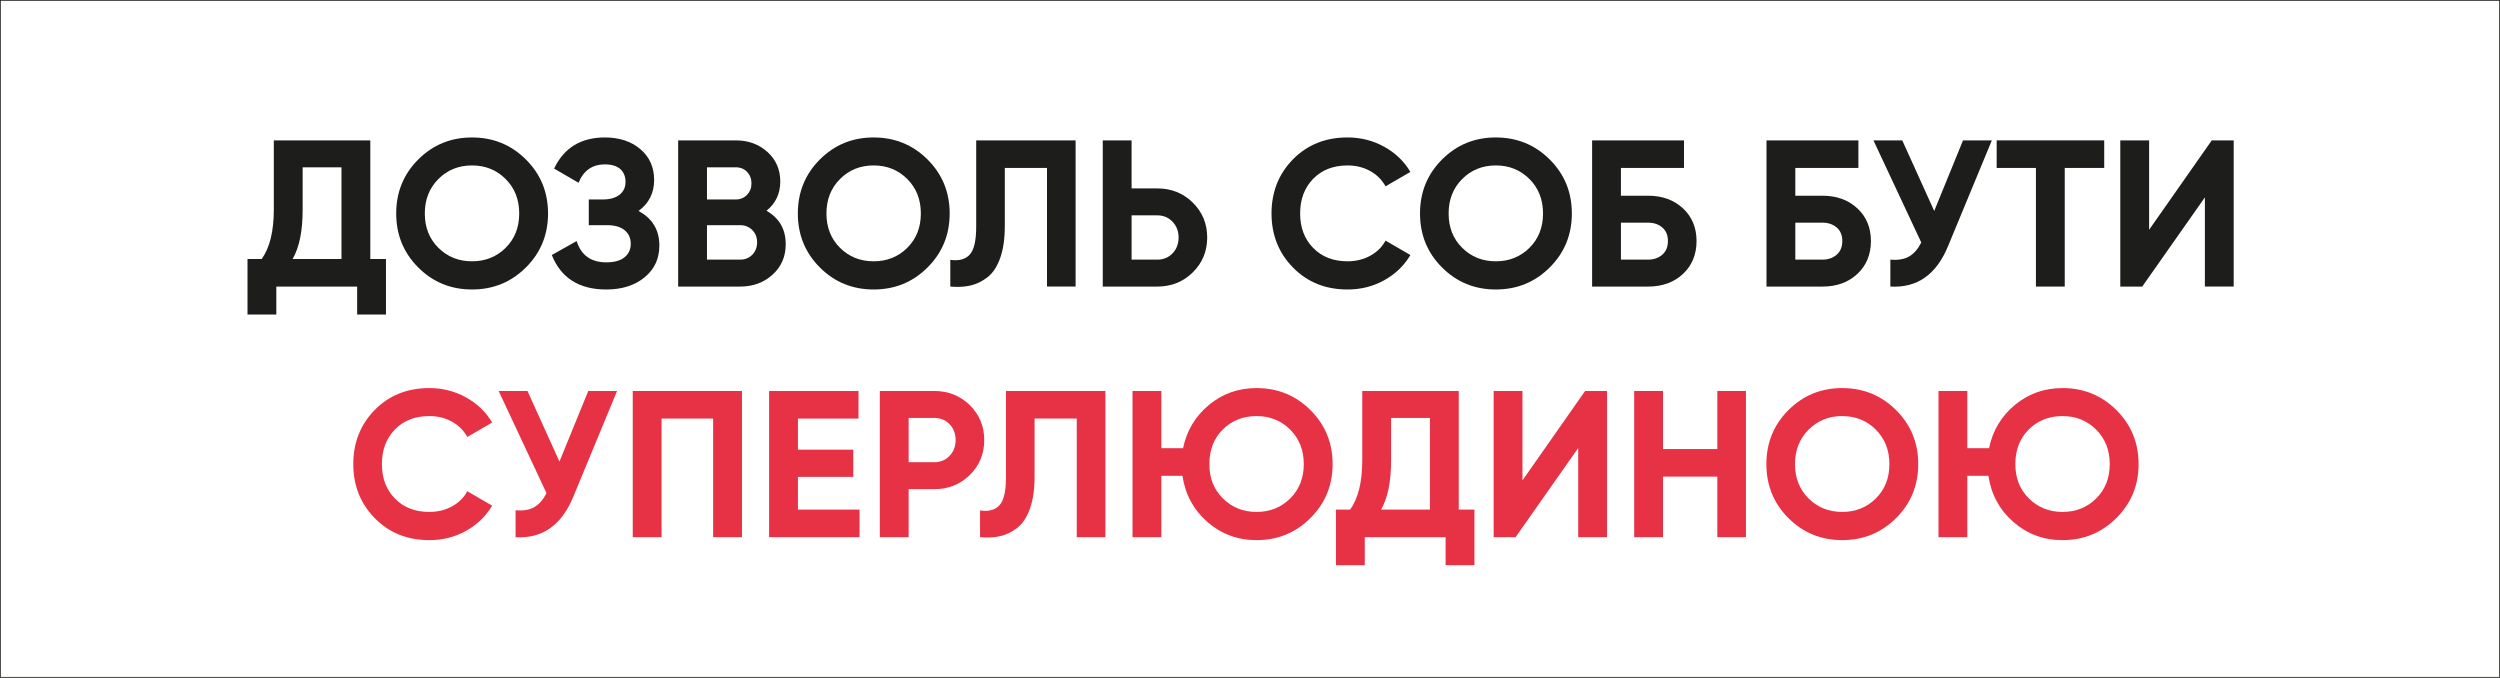 <?xml version="1.0" encoding="UTF-8"?> <svg xmlns="http://www.w3.org/2000/svg" id="_Слой_2" viewBox="0 0 3741.2 1013.97"><rect x="0" y="0" width="3741.2" height="1013.97" fill="#333333" stroke="none"/> <defs> <style>.cls-1{fill:#e73145;}.cls-2{fill:#fff;stroke:#1d1d1b;stroke-miterlimit:10;}.cls-3{fill:#1d1d1b;}</style> </defs> <g id="_Слой_1-2"> <g> <rect class="cls-2" x=".5" y=".5" width="3740.2" height="1012.97"></rect> <g> <path class="cls-3" d="M554.16,387.59h23.44v83.14h-43.13v-41.88h-120.96v41.88h-43.13v-83.14h21.25c12.08-16.88,18.13-41.57,18.13-74.07v-103.45h144.4v177.53Zm-116.27,0h73.14V250.38h-58.13v63.76c0,31.67-5,56.16-15,73.45Z"></path> <path class="cls-3" d="M787.01,400.25c-22.09,21.99-48.97,32.97-80.64,32.97s-58.5-10.99-80.48-32.97c-21.99-21.98-32.97-48.91-32.97-80.79s10.99-58.81,32.97-80.79c21.98-21.98,48.81-32.97,80.48-32.97s58.55,10.99,80.64,32.97c22.08,21.99,33.13,48.91,33.13,80.79s-11.05,58.81-33.13,80.79Zm-130.96-29.38c13.54,13.44,30.32,20.16,50.32,20.16s36.77-6.72,50.32-20.16c13.54-13.44,20.32-30.58,20.32-51.41s-6.77-38.02-20.32-51.57c-13.55-13.54-30.32-20.32-50.32-20.32s-36.78,6.77-50.32,20.32c-13.55,13.55-20.32,30.74-20.32,51.57s6.77,37.97,20.32,51.41Z"></path> <path class="cls-3" d="M955.47,315.71c20.83,11.05,31.25,28.34,31.25,51.88,0,19.59-7.4,35.43-22.19,47.51-14.8,12.09-33.86,18.13-57.2,18.13-40.63,0-67.82-17.19-81.57-51.57l37.19-20.94c6.67,21.25,21.46,31.88,44.38,31.88,11.88,0,20.94-2.5,27.19-7.5,6.25-5,9.38-11.77,9.38-20.32s-3.08-15.31-9.22-20.32c-6.15-5-14.95-7.5-26.41-7.5h-27.19v-38.44h20.63c10.83,0,19.27-2.34,25.32-7.03,6.04-4.69,9.06-11.1,9.06-19.22s-2.61-14.53-7.81-19.22c-5.21-4.69-12.92-7.03-23.13-7.03-18.75,0-31.88,9.17-39.38,27.5l-36.57-21.25c14.79-31.04,40.11-46.57,75.95-46.57,21.67,0,39.38,5.84,53.13,17.5,13.75,11.67,20.63,27.09,20.63,46.26s-7.81,35.01-23.44,46.26Z"></path> <path class="cls-3" d="M1147.06,315.39c19.17,11.05,28.75,27.71,28.75,50.01,0,18.55-6.56,33.76-19.69,45.63s-29.28,17.82-48.44,17.82h-92.83V210.06h86.26c18.75,0,34.54,5.78,47.35,17.35,12.81,11.56,19.22,26.31,19.22,44.23s-6.88,32.71-20.63,43.76Zm-45.94-65.01h-43.13v48.13h43.13c6.67,0,12.24-2.29,16.72-6.88,4.48-4.58,6.72-10.31,6.72-17.19s-2.19-12.6-6.56-17.19c-4.38-4.58-10-6.88-16.88-6.88Zm6.56,138.15c7.29,0,13.33-2.45,18.13-7.34,4.79-4.89,7.19-11.1,7.19-18.6s-2.4-13.39-7.19-18.28c-4.8-4.89-10.84-7.34-18.13-7.34h-49.69v51.57h49.69Z"></path> <path class="cls-3" d="M1388.04,400.25c-22.09,21.99-48.97,32.97-80.64,32.97s-58.5-10.99-80.48-32.97c-21.99-21.98-32.97-48.91-32.97-80.79s10.99-58.81,32.97-80.79c21.98-21.98,48.81-32.97,80.48-32.97s58.55,10.99,80.64,32.97c22.08,21.99,33.13,48.91,33.13,80.79s-11.05,58.81-33.13,80.79Zm-130.96-29.38c13.54,13.44,30.32,20.16,50.32,20.16s36.77-6.72,50.32-20.16c13.54-13.44,20.32-30.58,20.32-51.41s-6.77-38.02-20.32-51.57c-13.55-13.54-30.32-20.32-50.32-20.32s-36.78,6.77-50.32,20.32c-13.55,13.55-20.32,30.74-20.32,51.57s6.77,37.97,20.32,51.41Z"></path> <path class="cls-3" d="M1422.1,428.85v-40.01c12.92,1.88,22.61-.73,29.07-7.81,6.46-7.08,9.69-20.94,9.69-41.57V210.06h148.77v218.78h-42.82V251.32h-63.13v86.89c0,18.96-2.29,34.9-6.88,47.82-4.59,12.92-10.89,22.5-18.91,28.75-8.02,6.25-16.56,10.42-25.63,12.5-9.06,2.08-19.12,2.6-30.16,1.56Z"></path> <path class="cls-3" d="M1731.84,281.95c21.04,0,38.76,7.09,53.13,21.25,14.38,14.17,21.57,31.57,21.57,52.2s-7.19,38.03-21.57,52.2c-14.38,14.17-32.09,21.25-53.13,21.25h-81.58V210.06h43.13v71.89h38.44Zm0,106.58c9.17,0,16.77-3.13,22.82-9.38,6.04-6.25,9.06-14.17,9.06-23.75s-3.02-17.24-9.06-23.6c-6.05-6.35-13.65-9.53-22.82-9.53h-38.44v66.26h38.44Z"></path> <path class="cls-3" d="M2016.57,433.22c-32.93,0-60.12-10.94-81.58-32.82-21.46-21.88-32.19-48.86-32.19-80.95s10.73-59.33,32.19-81.11c21.46-21.77,48.65-32.66,81.58-32.66,19.79,0,38.08,4.64,54.85,13.91,16.77,9.27,29.85,21.83,39.22,37.66l-37.19,21.57c-5.42-9.79-13.13-17.45-23.13-22.97-10-5.52-21.25-8.28-33.75-8.28-21.25,0-38.39,6.67-51.41,20-13.02,13.34-19.53,30.63-19.53,51.88s6.51,38.24,19.53,51.57c13.02,13.34,30.16,20,51.41,20,12.5,0,23.8-2.76,33.91-8.28,10.1-5.52,17.76-13.07,22.97-22.66l37.19,21.57c-9.38,15.84-22.4,28.39-39.07,37.66-16.67,9.27-35.01,13.91-55.01,13.91Z"></path> <path class="cls-3" d="M2319.11,400.25c-22.09,21.99-48.97,32.97-80.64,32.97s-58.5-10.99-80.48-32.97c-21.99-21.98-32.97-48.91-32.97-80.79s10.99-58.81,32.97-80.79c21.98-21.98,48.81-32.97,80.48-32.97s58.55,10.99,80.64,32.97c22.08,21.99,33.13,48.91,33.13,80.79s-11.05,58.81-33.13,80.79Zm-130.96-29.38c13.54,13.44,30.32,20.16,50.32,20.16s36.77-6.72,50.32-20.16c13.54-13.44,20.32-30.58,20.32-51.41s-6.77-38.02-20.32-51.57c-13.55-13.54-30.32-20.32-50.32-20.32s-36.78,6.77-50.32,20.32c-13.55,13.55-20.32,30.74-20.32,51.57s6.77,37.97,20.32,51.41Z"></path> <path class="cls-3" d="M2466.32,292.89c21.25,0,38.65,6.3,52.2,18.91,13.54,12.61,20.32,28.91,20.32,48.91s-6.77,36.62-20.32,49.23c-13.55,12.61-30.94,18.91-52.2,18.91h-83.76V210.06h137.52v41.26h-94.39v41.57h40.63Zm0,95.64c8.54,0,15.63-2.45,21.25-7.34,5.63-4.89,8.44-11.72,8.44-20.47s-2.81-15.52-8.44-20.32c-5.63-4.79-12.71-7.19-21.25-7.19h-40.63v55.32h40.63Z"></path> <path class="cls-3" d="M2727.29,292.89c21.25,0,38.65,6.3,52.2,18.91,13.54,12.61,20.32,28.91,20.32,48.91s-6.77,36.62-20.32,49.23c-13.55,12.61-30.94,18.91-52.2,18.91h-83.76V210.06h137.52v41.26h-94.39v41.57h40.63Zm0,95.64c8.54,0,15.63-2.45,21.25-7.34,5.63-4.89,8.44-11.72,8.44-20.47s-2.81-15.52-8.44-20.32c-5.62-4.79-12.71-7.19-21.25-7.19h-40.63v55.32h40.63Z"></path> <path class="cls-3" d="M2937.64,210.06h43.13l-65.64,158.46c-17.5,42.51-46.26,62.61-86.26,60.32v-40.32c11.67,1.05,21.1-.57,28.29-4.84,7.19-4.27,13.18-11.2,17.97-20.78l-71.57-152.84h43.13l47.82,105.64,43.13-105.64Z"></path> <path class="cls-3" d="M3148.92,210.06v41.26h-59.07v177.53h-43.13V251.32h-58.76v-41.26h160.96Z"></path> <path class="cls-3" d="M3299.56,428.85v-133.46l-93.76,133.46h-32.82V210.06h43.13v133.77l93.76-133.77h32.82v218.78h-43.13Z"></path> <path class="cls-1" d="M642.46,808.28c-32.93,0-60.12-10.94-81.58-32.82-21.46-21.88-32.19-48.86-32.19-80.95s10.73-59.33,32.19-81.11c21.46-21.77,48.65-32.66,81.58-32.66,19.79,0,38.08,4.64,54.85,13.91,16.77,9.27,29.85,21.83,39.22,37.66l-37.19,21.57c-5.42-9.79-13.13-17.45-23.13-22.97-10-5.52-21.25-8.28-33.75-8.28-21.25,0-38.39,6.67-51.41,20-13.02,13.34-19.53,30.63-19.53,51.88s6.51,38.24,19.53,51.57c13.02,13.34,30.16,20,51.41,20,12.5,0,23.8-2.76,33.91-8.28,10.1-5.52,17.76-13.07,22.97-22.66l37.19,21.57c-9.38,15.84-22.4,28.39-39.07,37.66-16.67,9.27-35.01,13.91-55.01,13.91Z"></path> <path class="cls-1" d="M880.31,585.12h43.13l-65.63,158.46c-17.5,42.51-46.26,62.61-86.26,60.32v-40.32c11.67,1.05,21.1-.57,28.29-4.84,7.19-4.27,13.18-11.2,17.97-20.78l-71.57-152.84h43.13l47.82,105.64,43.13-105.64Z"></path> <path class="cls-1" d="M1110.34,585.12v218.78h-43.13v-177.53h-77.2v177.53h-43.13v-218.78h163.46Z"></path> <path class="cls-1" d="M1194.1,762.65h92.2v41.26h-135.33v-218.78h133.77v41.26h-90.64v46.57h82.82v40.63h-82.82v49.07Z"></path> <path class="cls-1" d="M1398.2,585.12c21.04,0,38.76,7.09,53.13,21.25,14.38,14.17,21.57,31.57,21.57,52.2s-7.19,38.03-21.57,52.2c-14.38,14.17-32.09,21.25-53.13,21.25h-38.44v71.89h-43.13v-218.78h81.58Zm0,106.58c9.17,0,16.77-3.17,22.82-9.53,6.04-6.35,9.06-14.22,9.06-23.6s-3.02-17.5-9.06-23.75c-6.05-6.25-13.65-9.38-22.82-9.38h-38.44v66.26h38.44Z"></path> <path class="cls-1" d="M1466.64,803.9v-40.01c12.92,1.88,22.61-.73,29.07-7.81,6.46-7.08,9.69-20.94,9.69-41.57v-129.39h148.77v218.78h-42.82v-177.53h-63.13v86.89c0,18.96-2.29,34.9-6.88,47.82-4.59,12.92-10.89,22.5-18.91,28.75-8.02,6.25-16.56,10.42-25.63,12.5-9.06,2.08-19.12,2.6-30.16,1.56Z"></path> <path class="cls-1" d="M1880.45,580.75c31.67,0,58.55,10.99,80.64,32.97,22.08,21.99,33.13,48.91,33.13,80.79s-11.05,58.55-33.13,80.64-48.97,33.13-80.64,33.13c-28.34,0-52.87-9.06-73.6-27.19-20.74-18.13-33.18-41.15-37.35-69.07h-31.57v91.89h-43.13v-218.78h43.13v85.64h32.5c5.42-26.25,18.28-47.82,38.6-64.7s44.12-25.32,71.42-25.32Zm-50.32,165.18c13.54,13.44,30.32,20.16,50.32,20.16s36.77-6.72,50.32-20.16c13.54-13.44,20.32-30.58,20.32-51.41s-6.77-38.02-20.32-51.57c-13.55-13.54-30.32-20.32-50.32-20.32s-37.04,6.67-50.48,20c-13.44,13.34-20.16,30.63-20.16,51.88s6.77,37.97,20.32,51.41Z"></path> <path class="cls-1" d="M2183,762.65h23.44v83.14h-43.13v-41.88h-120.96v41.88h-43.13v-83.14h21.25c12.08-16.88,18.13-41.57,18.13-74.07v-103.45h144.4v177.53Zm-116.27,0h73.14v-137.21h-58.13v63.76c0,31.67-5,56.16-15,73.45Z"></path> <path class="cls-1" d="M2361.77,803.9v-133.46l-93.76,133.46h-32.82v-218.78h43.13v133.77l93.76-133.77h32.82v218.78h-43.13Z"></path> <path class="cls-1" d="M2569.93,585.12h42.82v218.78h-42.82v-90.64h-81.26v90.64h-43.13v-218.78h43.13v86.89h81.26v-86.89Z"></path> <path class="cls-1" d="M2837.46,775.31c-22.09,21.99-48.97,32.97-80.64,32.97s-58.5-10.99-80.48-32.97c-21.99-21.98-32.97-48.91-32.97-80.79s10.99-58.81,32.97-80.79c21.98-21.98,48.81-32.97,80.48-32.97s58.55,10.99,80.64,32.97c22.08,21.99,33.13,48.91,33.13,80.79s-11.05,58.81-33.13,80.79Zm-130.96-29.38c13.54,13.44,30.32,20.16,50.32,20.16s36.77-6.72,50.32-20.16c13.54-13.44,20.32-30.58,20.32-51.41s-6.77-38.02-20.32-51.57c-13.55-13.54-30.32-20.32-50.32-20.32s-36.78,6.77-50.32,20.32c-13.55,13.55-20.32,30.74-20.32,51.57s6.77,37.97,20.32,51.41Z"></path> <path class="cls-1" d="M3086.56,580.75c31.67,0,58.55,10.99,80.64,32.97,22.08,21.99,33.13,48.91,33.13,80.79s-11.05,58.55-33.13,80.64c-22.09,22.09-48.97,33.13-80.64,33.13-28.34,0-52.87-9.06-73.6-27.19-20.74-18.13-33.18-41.15-37.35-69.07h-31.57v91.89h-43.13v-218.78h43.13v85.64h32.5c5.42-26.25,18.28-47.82,38.6-64.7s44.12-25.32,71.42-25.32Zm-50.32,165.18c13.54,13.44,30.32,20.16,50.32,20.16s36.77-6.72,50.32-20.16c13.54-13.44,20.32-30.58,20.32-51.41s-6.77-38.02-20.32-51.57c-13.55-13.54-30.32-20.32-50.32-20.32s-37.04,6.67-50.48,20c-13.44,13.34-20.16,30.63-20.16,51.88s6.77,37.97,20.32,51.41Z"></path> </g> </g> </g> </svg> 